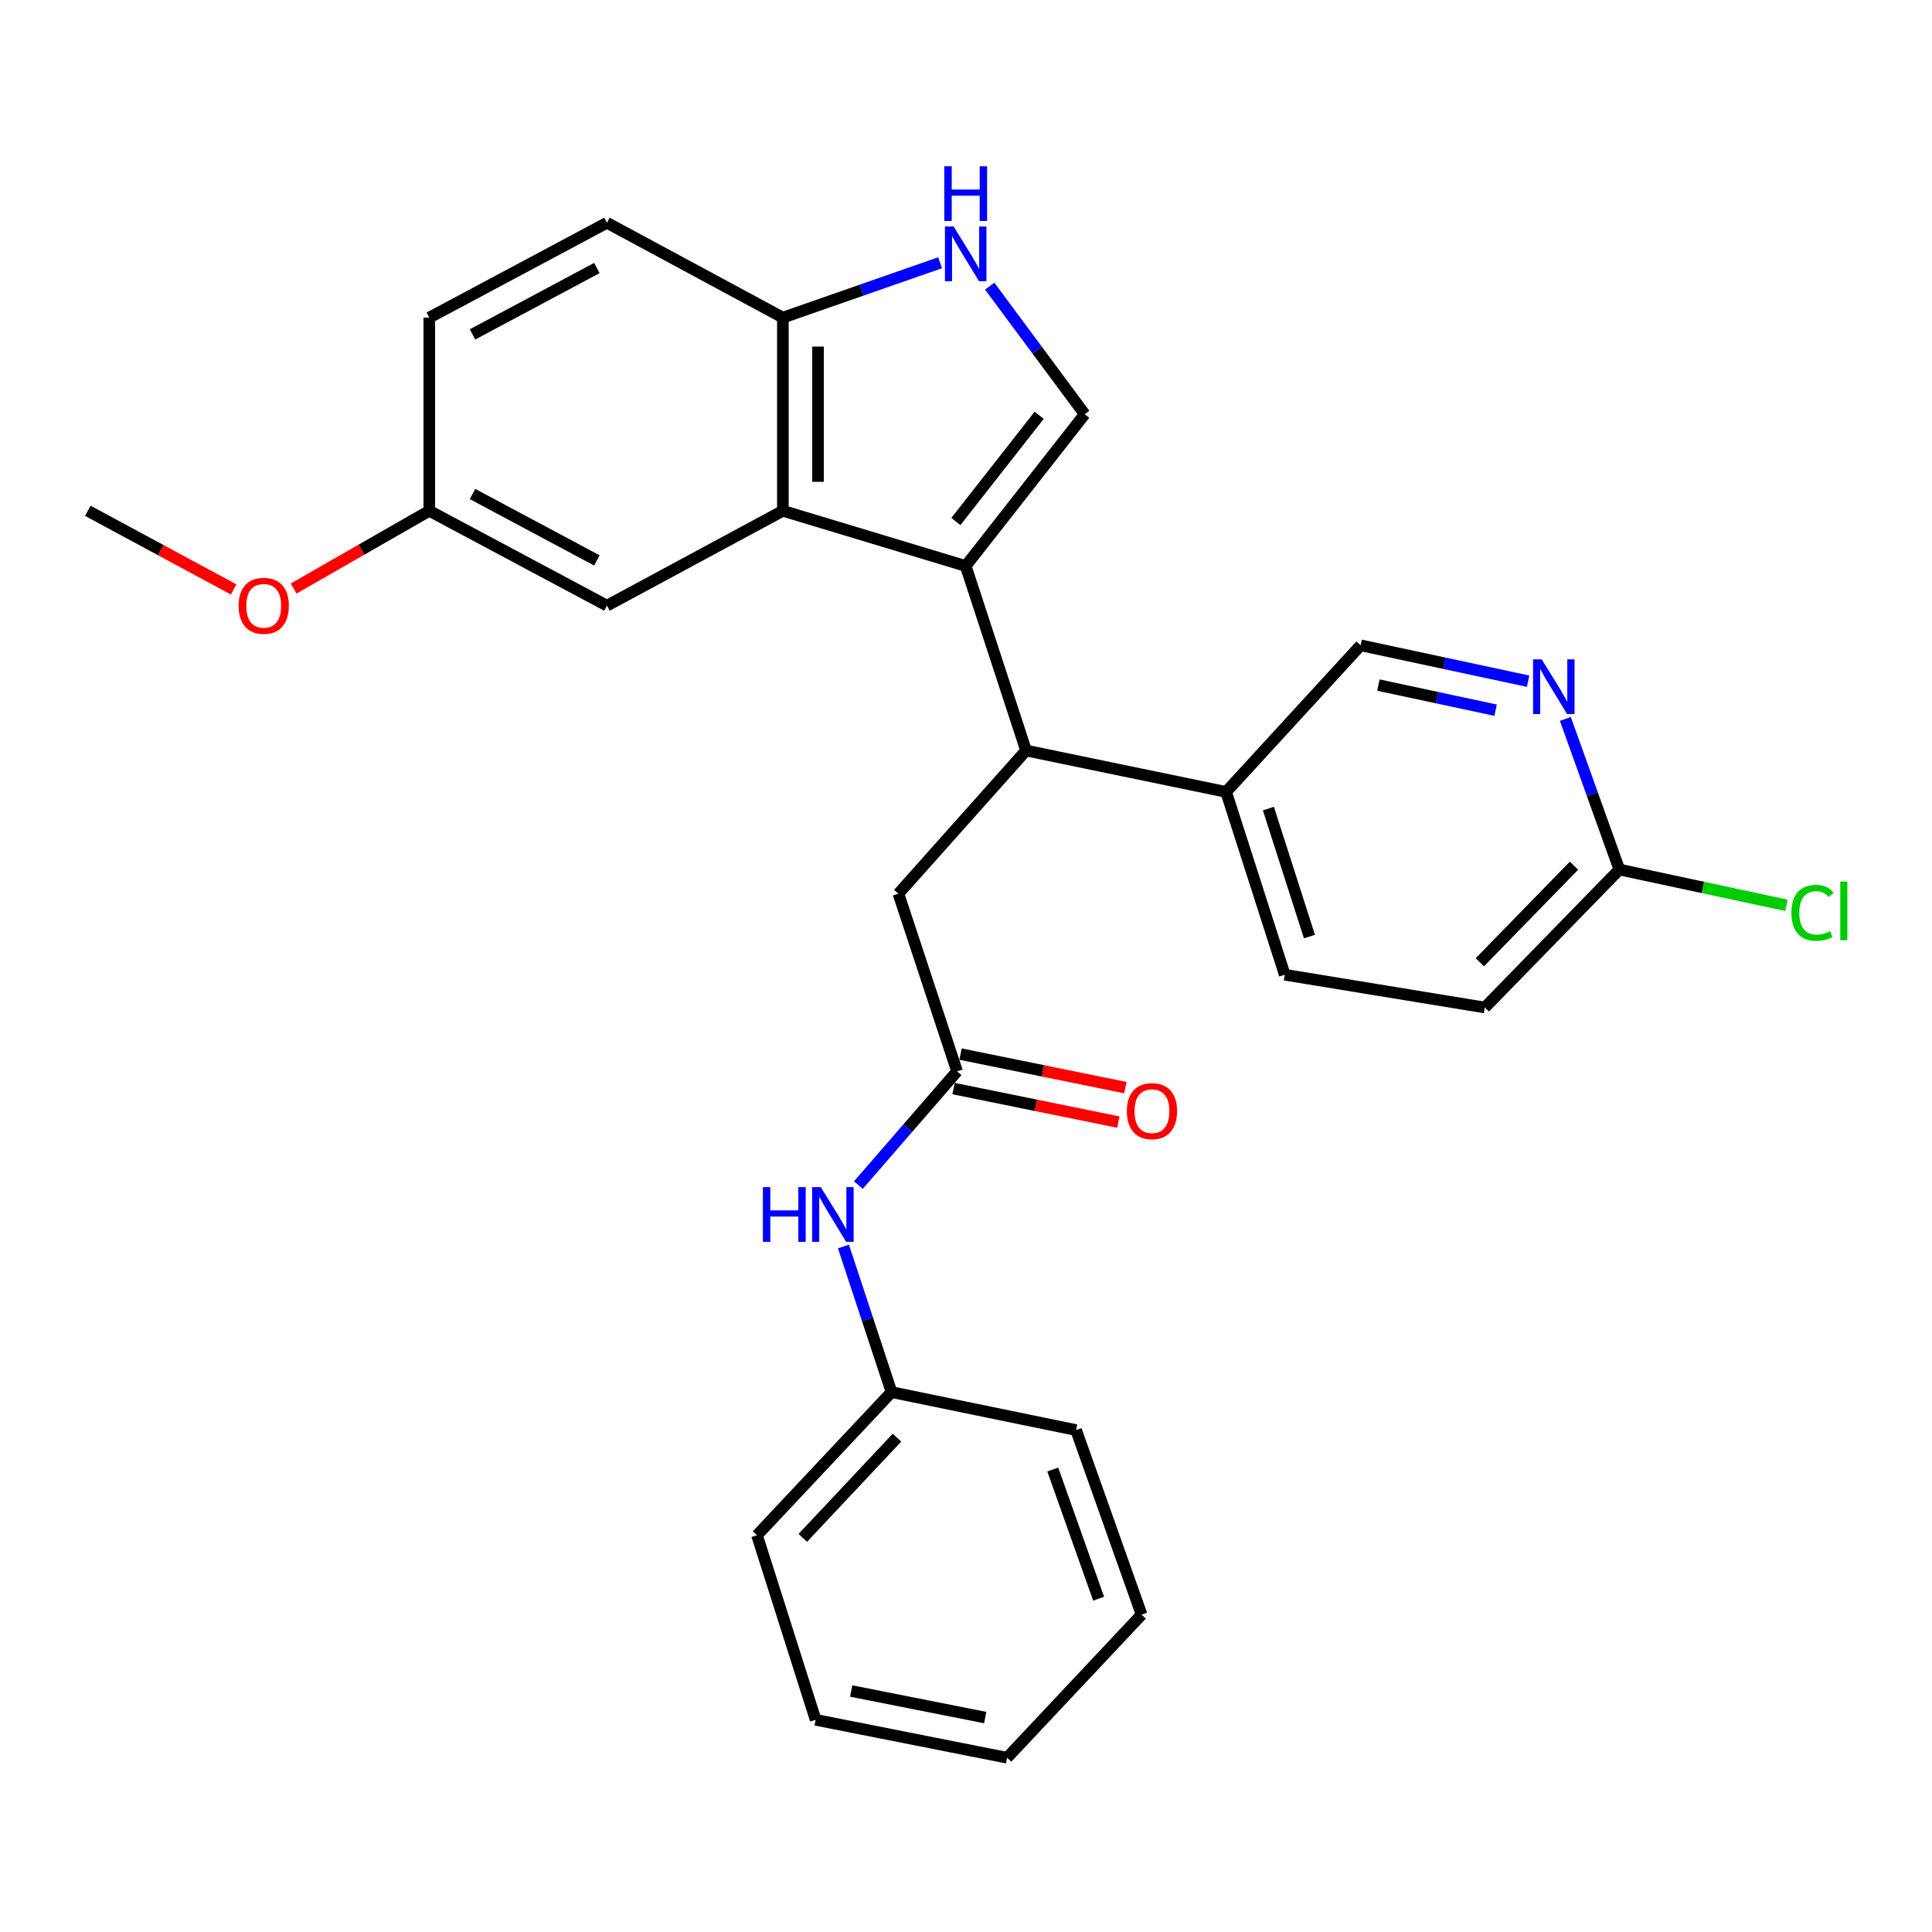 <?xml version='1.0' encoding='iso-8859-1'?>
<svg version='1.1' baseProfile='full'
              xmlns='http://www.w3.org/2000/svg'
                      xmlns:rdkit='http://www.rdkit.org/xml'
                      xmlns:xlink='http://www.w3.org/1999/xlink'
                  xml:space='preserve'
width='1000px' height='1000px' viewBox='0 0 1000 1000'>
<!-- END OF HEADER -->
<rect style='opacity:1.0;fill:#FFFFFF;stroke:none' width='1000' height='1000' x='0' y='0'> </rect>
<path class='bond-0' d='M 499.841,292.952 L 405.21,264.388' style='fill:none;fill-rule:evenodd;stroke:#000000;stroke-width:6px;stroke-linecap:butt;stroke-linejoin:miter;stroke-opacity:1' />
<path class='bond-1' d='M 499.841,292.952 L 561.438,214.398' style='fill:none;fill-rule:evenodd;stroke:#000000;stroke-width:6px;stroke-linecap:butt;stroke-linejoin:miter;stroke-opacity:1' />
<path class='bond-1' d='M 494.759,269.938 L 537.877,214.95' style='fill:none;fill-rule:evenodd;stroke:#000000;stroke-width:6px;stroke-linecap:butt;stroke-linejoin:miter;stroke-opacity:1' />
<path class='bond-2' d='M 499.841,292.952 L 531.085,388.472' style='fill:none;fill-rule:evenodd;stroke:#000000;stroke-width:6px;stroke-linecap:butt;stroke-linejoin:miter;stroke-opacity:1' />
<path class='bond-3' d='M 405.21,264.388 L 405.21,164.398' style='fill:none;fill-rule:evenodd;stroke:#000000;stroke-width:6px;stroke-linecap:butt;stroke-linejoin:miter;stroke-opacity:1' />
<path class='bond-3' d='M 423.411,249.389 L 423.411,179.396' style='fill:none;fill-rule:evenodd;stroke:#000000;stroke-width:6px;stroke-linecap:butt;stroke-linejoin:miter;stroke-opacity:1' />
<path class='bond-4' d='M 405.21,264.388 L 314.159,313.487' style='fill:none;fill-rule:evenodd;stroke:#000000;stroke-width:6px;stroke-linecap:butt;stroke-linejoin:miter;stroke-opacity:1' />
<path class='bond-5' d='M 561.438,214.398 L 536.851,181.259' style='fill:none;fill-rule:evenodd;stroke:#000000;stroke-width:6px;stroke-linecap:butt;stroke-linejoin:miter;stroke-opacity:1' />
<path class='bond-5' d='M 536.851,181.259 L 512.264,148.119' style='fill:none;fill-rule:evenodd;stroke:#0000FF;stroke-width:6px;stroke-linecap:butt;stroke-linejoin:miter;stroke-opacity:1' />
<path class='bond-6' d='M 531.085,388.472 L 465.018,462.567' style='fill:none;fill-rule:evenodd;stroke:#000000;stroke-width:6px;stroke-linecap:butt;stroke-linejoin:miter;stroke-opacity:1' />
<path class='bond-7' d='M 531.085,388.472 L 634.633,409.898' style='fill:none;fill-rule:evenodd;stroke:#000000;stroke-width:6px;stroke-linecap:butt;stroke-linejoin:miter;stroke-opacity:1' />
<path class='bond-8' d='M 486.595,135.997 L 445.903,150.198' style='fill:none;fill-rule:evenodd;stroke:#0000FF;stroke-width:6px;stroke-linecap:butt;stroke-linejoin:miter;stroke-opacity:1' />
<path class='bond-8' d='M 445.903,150.198 L 405.21,164.398' style='fill:none;fill-rule:evenodd;stroke:#000000;stroke-width:6px;stroke-linecap:butt;stroke-linejoin:miter;stroke-opacity:1' />
<path class='bond-9' d='M 495.372,554.518 L 465.018,462.567' style='fill:none;fill-rule:evenodd;stroke:#000000;stroke-width:6px;stroke-linecap:butt;stroke-linejoin:miter;stroke-opacity:1' />
<path class='bond-10' d='M 495.372,554.518 L 469.83,583.962' style='fill:none;fill-rule:evenodd;stroke:#000000;stroke-width:6px;stroke-linecap:butt;stroke-linejoin:miter;stroke-opacity:1' />
<path class='bond-10' d='M 469.83,583.962 L 444.287,613.405' style='fill:none;fill-rule:evenodd;stroke:#0000FF;stroke-width:6px;stroke-linecap:butt;stroke-linejoin:miter;stroke-opacity:1' />
<path class='bond-11' d='M 493.557,563.435 L 536.21,572.114' style='fill:none;fill-rule:evenodd;stroke:#000000;stroke-width:6px;stroke-linecap:butt;stroke-linejoin:miter;stroke-opacity:1' />
<path class='bond-11' d='M 536.21,572.114 L 578.863,580.792' style='fill:none;fill-rule:evenodd;stroke:#FF0000;stroke-width:6px;stroke-linecap:butt;stroke-linejoin:miter;stroke-opacity:1' />
<path class='bond-11' d='M 497.186,545.601 L 539.839,554.279' style='fill:none;fill-rule:evenodd;stroke:#000000;stroke-width:6px;stroke-linecap:butt;stroke-linejoin:miter;stroke-opacity:1' />
<path class='bond-11' d='M 539.839,554.279 L 582.492,562.957' style='fill:none;fill-rule:evenodd;stroke:#FF0000;stroke-width:6px;stroke-linecap:butt;stroke-linejoin:miter;stroke-opacity:1' />
<path class='bond-12' d='M 405.21,164.398 L 314.159,115.308' style='fill:none;fill-rule:evenodd;stroke:#000000;stroke-width:6px;stroke-linecap:butt;stroke-linejoin:miter;stroke-opacity:1' />
<path class='bond-13' d='M 790.952,352.589 L 747.61,343.301' style='fill:none;fill-rule:evenodd;stroke:#0000FF;stroke-width:6px;stroke-linecap:butt;stroke-linejoin:miter;stroke-opacity:1' />
<path class='bond-13' d='M 747.61,343.301 L 704.269,334.013' style='fill:none;fill-rule:evenodd;stroke:#000000;stroke-width:6px;stroke-linecap:butt;stroke-linejoin:miter;stroke-opacity:1' />
<path class='bond-13' d='M 774.136,367.599 L 743.797,361.097' style='fill:none;fill-rule:evenodd;stroke:#0000FF;stroke-width:6px;stroke-linecap:butt;stroke-linejoin:miter;stroke-opacity:1' />
<path class='bond-13' d='M 743.797,361.097 L 713.458,354.596' style='fill:none;fill-rule:evenodd;stroke:#000000;stroke-width:6px;stroke-linecap:butt;stroke-linejoin:miter;stroke-opacity:1' />
<path class='bond-14' d='M 810.225,372.112 L 824.198,411.091' style='fill:none;fill-rule:evenodd;stroke:#0000FF;stroke-width:6px;stroke-linecap:butt;stroke-linejoin:miter;stroke-opacity:1' />
<path class='bond-14' d='M 824.198,411.091 L 838.171,450.069' style='fill:none;fill-rule:evenodd;stroke:#000000;stroke-width:6px;stroke-linecap:butt;stroke-linejoin:miter;stroke-opacity:1' />
<path class='bond-15' d='M 634.633,409.898 L 704.269,334.013' style='fill:none;fill-rule:evenodd;stroke:#000000;stroke-width:6px;stroke-linecap:butt;stroke-linejoin:miter;stroke-opacity:1' />
<path class='bond-16' d='M 634.633,409.898 L 664.987,504.518' style='fill:none;fill-rule:evenodd;stroke:#000000;stroke-width:6px;stroke-linecap:butt;stroke-linejoin:miter;stroke-opacity:1' />
<path class='bond-16' d='M 656.517,418.531 L 677.764,484.766' style='fill:none;fill-rule:evenodd;stroke:#000000;stroke-width:6px;stroke-linecap:butt;stroke-linejoin:miter;stroke-opacity:1' />
<path class='bond-17' d='M 436.569,645.193 L 449.009,682.873' style='fill:none;fill-rule:evenodd;stroke:#0000FF;stroke-width:6px;stroke-linecap:butt;stroke-linejoin:miter;stroke-opacity:1' />
<path class='bond-17' d='M 449.009,682.873 L 461.449,720.554' style='fill:none;fill-rule:evenodd;stroke:#000000;stroke-width:6px;stroke-linecap:butt;stroke-linejoin:miter;stroke-opacity:1' />
<path class='bond-18' d='M 838.171,450.069 L 768.556,521.485' style='fill:none;fill-rule:evenodd;stroke:#000000;stroke-width:6px;stroke-linecap:butt;stroke-linejoin:miter;stroke-opacity:1' />
<path class='bond-18' d='M 814.696,448.077 L 765.966,498.068' style='fill:none;fill-rule:evenodd;stroke:#000000;stroke-width:6px;stroke-linecap:butt;stroke-linejoin:miter;stroke-opacity:1' />
<path class='bond-19' d='M 838.171,450.069 L 881.423,459.338' style='fill:none;fill-rule:evenodd;stroke:#000000;stroke-width:6px;stroke-linecap:butt;stroke-linejoin:miter;stroke-opacity:1' />
<path class='bond-19' d='M 881.423,459.338 L 924.674,468.607' style='fill:none;fill-rule:evenodd;stroke:#00CC00;stroke-width:6px;stroke-linecap:butt;stroke-linejoin:miter;stroke-opacity:1' />
<path class='bond-20' d='M 314.159,313.487 L 222.208,264.388' style='fill:none;fill-rule:evenodd;stroke:#000000;stroke-width:6px;stroke-linecap:butt;stroke-linejoin:miter;stroke-opacity:1' />
<path class='bond-20' d='M 308.939,290.068 L 244.574,255.698' style='fill:none;fill-rule:evenodd;stroke:#000000;stroke-width:6px;stroke-linecap:butt;stroke-linejoin:miter;stroke-opacity:1' />
<path class='bond-21' d='M 314.159,115.308 L 222.208,164.398' style='fill:none;fill-rule:evenodd;stroke:#000000;stroke-width:6px;stroke-linecap:butt;stroke-linejoin:miter;stroke-opacity:1' />
<path class='bond-21' d='M 308.938,138.727 L 244.572,173.09' style='fill:none;fill-rule:evenodd;stroke:#000000;stroke-width:6px;stroke-linecap:butt;stroke-linejoin:miter;stroke-opacity:1' />
<path class='bond-22' d='M 664.987,504.518 L 768.556,521.485' style='fill:none;fill-rule:evenodd;stroke:#000000;stroke-width:6px;stroke-linecap:butt;stroke-linejoin:miter;stroke-opacity:1' />
<path class='bond-23' d='M 222.208,264.388 L 222.208,164.398' style='fill:none;fill-rule:evenodd;stroke:#000000;stroke-width:6px;stroke-linecap:butt;stroke-linejoin:miter;stroke-opacity:1' />
<path class='bond-24' d='M 222.208,264.388 L 187.092,284.506' style='fill:none;fill-rule:evenodd;stroke:#000000;stroke-width:6px;stroke-linecap:butt;stroke-linejoin:miter;stroke-opacity:1' />
<path class='bond-24' d='M 187.092,284.506 L 151.975,304.625' style='fill:none;fill-rule:evenodd;stroke:#FF0000;stroke-width:6px;stroke-linecap:butt;stroke-linejoin:miter;stroke-opacity:1' />
<path class='bond-25' d='M 461.449,720.554 L 391.823,794.648' style='fill:none;fill-rule:evenodd;stroke:#000000;stroke-width:6px;stroke-linecap:butt;stroke-linejoin:miter;stroke-opacity:1' />
<path class='bond-25' d='M 464.268,744.131 L 415.53,795.997' style='fill:none;fill-rule:evenodd;stroke:#000000;stroke-width:6px;stroke-linecap:butt;stroke-linejoin:miter;stroke-opacity:1' />
<path class='bond-26' d='M 461.449,720.554 L 556.969,740.2' style='fill:none;fill-rule:evenodd;stroke:#000000;stroke-width:6px;stroke-linecap:butt;stroke-linejoin:miter;stroke-opacity:1' />
<path class='bond-27' d='M 120.92,305.083 L 83.187,284.735' style='fill:none;fill-rule:evenodd;stroke:#FF0000;stroke-width:6px;stroke-linecap:butt;stroke-linejoin:miter;stroke-opacity:1' />
<path class='bond-27' d='M 83.187,284.735 L 45.455,264.388' style='fill:none;fill-rule:evenodd;stroke:#000000;stroke-width:6px;stroke-linecap:butt;stroke-linejoin:miter;stroke-opacity:1' />
<path class='bond-28' d='M 391.823,794.648 L 422.167,890.169' style='fill:none;fill-rule:evenodd;stroke:#000000;stroke-width:6px;stroke-linecap:butt;stroke-linejoin:miter;stroke-opacity:1' />
<path class='bond-29' d='M 556.969,740.2 L 590.892,835.73' style='fill:none;fill-rule:evenodd;stroke:#000000;stroke-width:6px;stroke-linecap:butt;stroke-linejoin:miter;stroke-opacity:1' />
<path class='bond-29' d='M 544.907,760.62 L 568.653,827.491' style='fill:none;fill-rule:evenodd;stroke:#000000;stroke-width:6px;stroke-linecap:butt;stroke-linejoin:miter;stroke-opacity:1' />
<path class='bond-30' d='M 422.167,890.169 L 521.267,909.805' style='fill:none;fill-rule:evenodd;stroke:#000000;stroke-width:6px;stroke-linecap:butt;stroke-linejoin:miter;stroke-opacity:1' />
<path class='bond-30' d='M 440.569,875.261 L 509.939,889.006' style='fill:none;fill-rule:evenodd;stroke:#000000;stroke-width:6px;stroke-linecap:butt;stroke-linejoin:miter;stroke-opacity:1' />
<path class='bond-31' d='M 590.892,835.73 L 521.267,909.805' style='fill:none;fill-rule:evenodd;stroke:#000000;stroke-width:6px;stroke-linecap:butt;stroke-linejoin:miter;stroke-opacity:1' />
<path  class='atom-4' d='M 493.581 117.215
L 502.861 132.215
Q 503.781 133.695, 505.261 136.375
Q 506.741 139.055, 506.821 139.215
L 506.821 117.215
L 510.581 117.215
L 510.581 145.535
L 506.701 145.535
L 496.741 129.135
Q 495.581 127.215, 494.341 125.015
Q 493.141 122.815, 492.781 122.135
L 492.781 145.535
L 489.101 145.535
L 489.101 117.215
L 493.581 117.215
' fill='#0000FF'/>
<path  class='atom-4' d='M 488.761 86.063
L 492.601 86.063
L 492.601 98.103
L 507.081 98.103
L 507.081 86.063
L 510.921 86.063
L 510.921 114.383
L 507.081 114.383
L 507.081 101.303
L 492.601 101.303
L 492.601 114.383
L 488.761 114.383
L 488.761 86.063
' fill='#0000FF'/>
<path  class='atom-7' d='M 797.988 341.279
L 807.268 356.279
Q 808.188 357.759, 809.668 360.439
Q 811.148 363.119, 811.228 363.279
L 811.228 341.279
L 814.988 341.279
L 814.988 369.599
L 811.108 369.599
L 801.148 353.199
Q 799.988 351.279, 798.748 349.079
Q 797.548 346.879, 797.188 346.199
L 797.188 369.599
L 793.508 369.599
L 793.508 341.279
L 797.988 341.279
' fill='#0000FF'/>
<path  class='atom-10' d='M 394.875 614.453
L 398.715 614.453
L 398.715 626.493
L 413.195 626.493
L 413.195 614.453
L 417.035 614.453
L 417.035 642.773
L 413.195 642.773
L 413.195 629.693
L 398.715 629.693
L 398.715 642.773
L 394.875 642.773
L 394.875 614.453
' fill='#0000FF'/>
<path  class='atom-10' d='M 424.835 614.453
L 434.115 629.453
Q 435.035 630.933, 436.515 633.613
Q 437.995 636.293, 438.075 636.453
L 438.075 614.453
L 441.835 614.453
L 441.835 642.773
L 437.955 642.773
L 427.995 626.373
Q 426.835 624.453, 425.595 622.253
Q 424.395 620.053, 424.035 619.373
L 424.035 642.773
L 420.355 642.773
L 420.355 614.453
L 424.835 614.453
' fill='#0000FF'/>
<path  class='atom-14' d='M 583.251 575.124
Q 583.251 568.324, 586.611 564.524
Q 589.971 560.724, 596.251 560.724
Q 602.531 560.724, 605.891 564.524
Q 609.251 568.324, 609.251 575.124
Q 609.251 582.004, 605.851 585.924
Q 602.451 589.804, 596.251 589.804
Q 590.011 589.804, 586.611 585.924
Q 583.251 582.044, 583.251 575.124
M 596.251 586.604
Q 600.571 586.604, 602.891 583.724
Q 605.251 580.804, 605.251 575.124
Q 605.251 569.564, 602.891 566.764
Q 600.571 563.924, 596.251 563.924
Q 591.931 563.924, 589.571 566.724
Q 587.251 569.524, 587.251 575.124
Q 587.251 580.844, 589.571 583.724
Q 591.931 586.604, 596.251 586.604
' fill='#FF0000'/>
<path  class='atom-19' d='M 927.231 472.475
Q 927.231 465.435, 930.511 461.755
Q 933.831 458.035, 940.111 458.035
Q 945.951 458.035, 949.071 462.155
L 946.431 464.315
Q 944.151 461.315, 940.111 461.315
Q 935.831 461.315, 933.551 464.195
Q 931.311 467.035, 931.311 472.475
Q 931.311 478.075, 933.631 480.955
Q 935.991 483.835, 940.551 483.835
Q 943.671 483.835, 947.311 481.955
L 948.431 484.955
Q 946.951 485.915, 944.711 486.475
Q 942.471 487.035, 939.991 487.035
Q 933.831 487.035, 930.511 483.275
Q 927.231 479.515, 927.231 472.475
' fill='#00CC00'/>
<path  class='atom-19' d='M 952.511 456.315
L 956.191 456.315
L 956.191 486.675
L 952.511 486.675
L 952.511 456.315
' fill='#00CC00'/>
<path  class='atom-22' d='M 123.506 313.567
Q 123.506 306.767, 126.866 302.967
Q 130.226 299.167, 136.506 299.167
Q 142.786 299.167, 146.146 302.967
Q 149.506 306.767, 149.506 313.567
Q 149.506 320.447, 146.106 324.367
Q 142.706 328.247, 136.506 328.247
Q 130.266 328.247, 126.866 324.367
Q 123.506 320.487, 123.506 313.567
M 136.506 325.047
Q 140.826 325.047, 143.146 322.167
Q 145.506 319.247, 145.506 313.567
Q 145.506 308.007, 143.146 305.207
Q 140.826 302.367, 136.506 302.367
Q 132.186 302.367, 129.826 305.167
Q 127.506 307.967, 127.506 313.567
Q 127.506 319.287, 129.826 322.167
Q 132.186 325.047, 136.506 325.047
' fill='#FF0000'/>
</svg>

